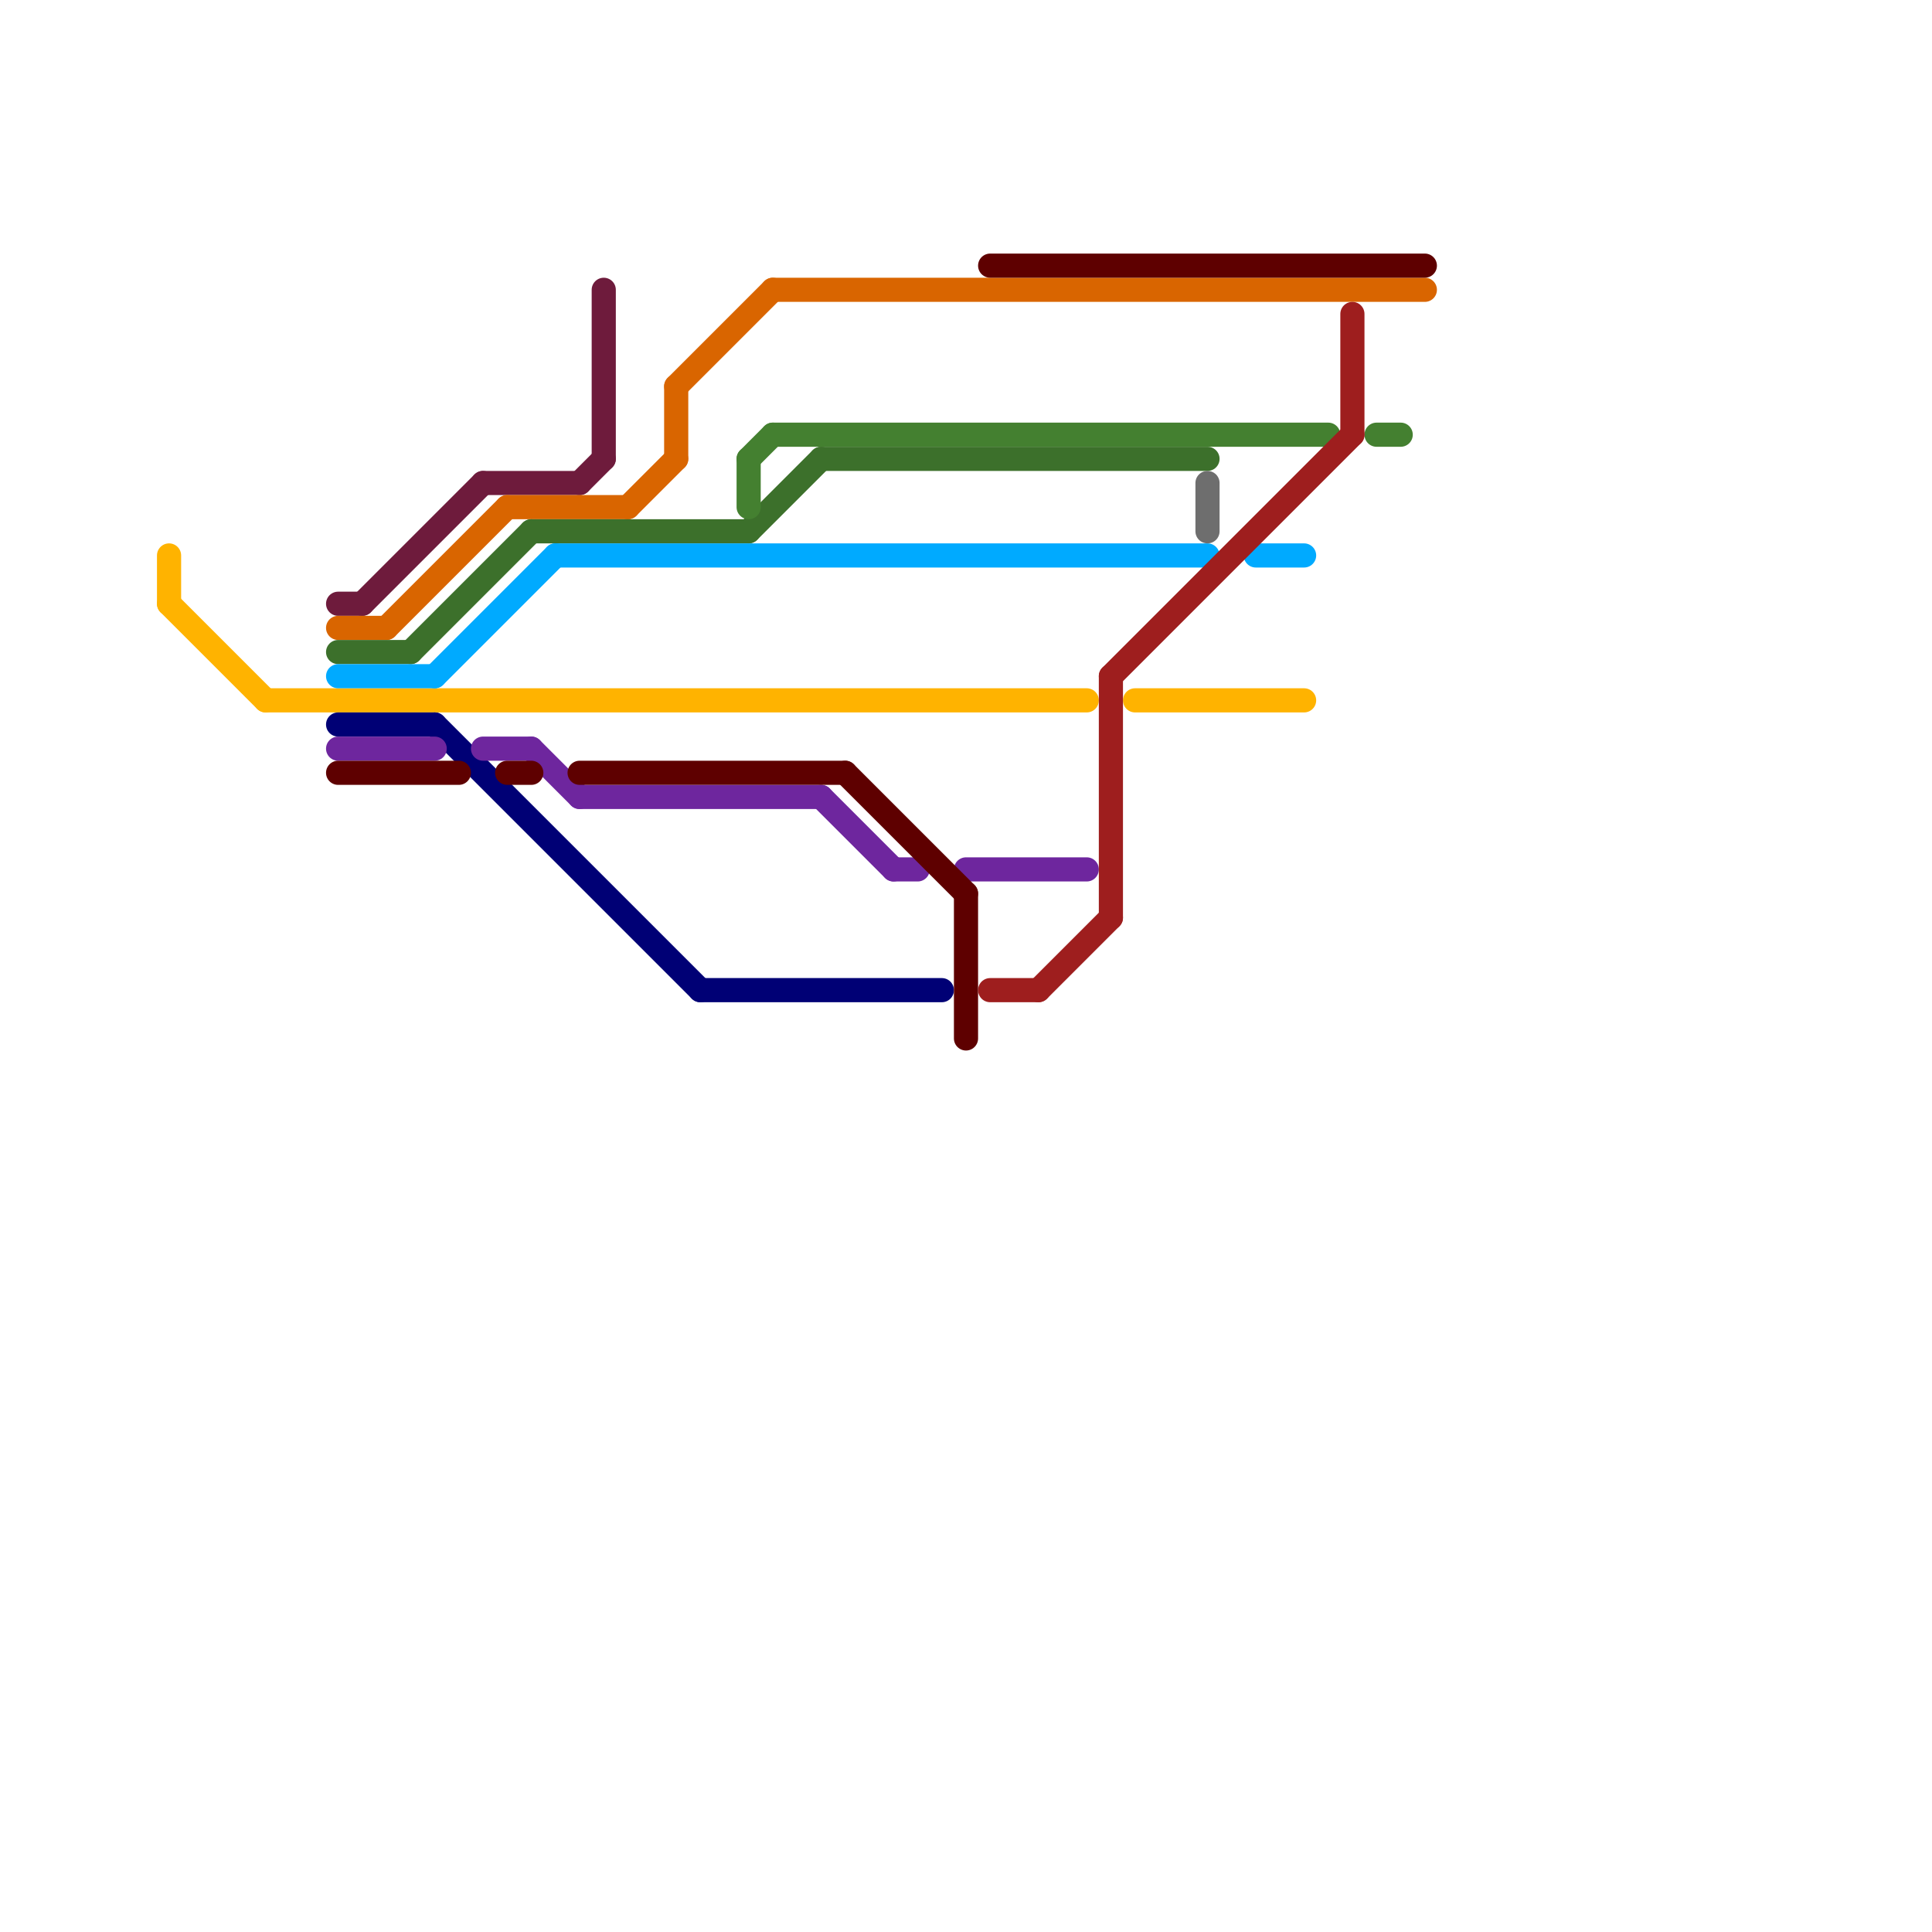 
<svg version="1.1" xmlns="http://www.w3.org/2000/svg" viewBox="0 0 80 80">
<style>text { font: 1px Helvetica; font-weight: 600; white-space: pre; dominant-baseline: central; } line { stroke-width: 1; fill: none; stroke-linecap: round; stroke-linejoin: round; } .c0 { stroke: #ffb300 } .c1 { stroke: #6e1b3c } .c2 { stroke: #d96500 } .c3 { stroke: #3c702b } .c4 { stroke: #00aaff } .c5 { stroke: #000075 } .c6 { stroke: #6e269e } .c7 { stroke: #5e0000 } .c8 { stroke: #448030 } .c9 { stroke: #9e1e1e } .c10 { stroke: #6e6e6e }</style><defs><g id="wm-xf"><circle r="1.2" fill="#000"/><circle r="0.9" fill="#fff"/><circle r="0.6" fill="#000"/><circle r="0.3" fill="#fff"/></g><g id="wm"><circle r="0.6" fill="#000"/><circle r="0.3" fill="#fff"/></g></defs><line class="c0" x1="7" y1="23" x2="7" y2="25"/><line class="c0" x1="47" y1="29" x2="54" y2="29"/><line class="c0" x1="7" y1="25" x2="11" y2="29"/><line class="c0" x1="11" y1="29" x2="45" y2="29"/><line class="c1" x1="20" y1="20" x2="24" y2="20"/><line class="c1" x1="14" y1="25" x2="15" y2="25"/><line class="c1" x1="15" y1="25" x2="20" y2="20"/><line class="c1" x1="25" y1="12" x2="25" y2="19"/><line class="c1" x1="24" y1="20" x2="25" y2="19"/><line class="c2" x1="14" y1="26" x2="16" y2="26"/><line class="c2" x1="28" y1="16" x2="28" y2="19"/><line class="c2" x1="28" y1="16" x2="32" y2="12"/><line class="c2" x1="21" y1="21" x2="26" y2="21"/><line class="c2" x1="32" y1="12" x2="59" y2="12"/><line class="c2" x1="26" y1="21" x2="28" y2="19"/><line class="c2" x1="16" y1="26" x2="21" y2="21"/><line class="c3" x1="22" y1="22" x2="31" y2="22"/><line class="c3" x1="31" y1="22" x2="34" y2="19"/><line class="c3" x1="34" y1="19" x2="50" y2="19"/><line class="c3" x1="17" y1="27" x2="22" y2="22"/><line class="c3" x1="14" y1="27" x2="17" y2="27"/><line class="c4" x1="52" y1="23" x2="54" y2="23"/><line class="c4" x1="14" y1="28" x2="18" y2="28"/><line class="c4" x1="18" y1="28" x2="23" y2="23"/><line class="c4" x1="23" y1="23" x2="50" y2="23"/><line class="c5" x1="29" y1="41" x2="39" y2="41"/><line class="c5" x1="14" y1="30" x2="18" y2="30"/><line class="c5" x1="18" y1="30" x2="29" y2="41"/><line class="c6" x1="24" y1="33" x2="34" y2="33"/><line class="c6" x1="22" y1="31" x2="24" y2="33"/><line class="c6" x1="20" y1="31" x2="22" y2="31"/><line class="c6" x1="34" y1="33" x2="37" y2="36"/><line class="c6" x1="37" y1="36" x2="38" y2="36"/><line class="c6" x1="40" y1="36" x2="45" y2="36"/><line class="c6" x1="14" y1="31" x2="18" y2="31"/><line class="c7" x1="35" y1="32" x2="40" y2="37"/><line class="c7" x1="14" y1="32" x2="19" y2="32"/><line class="c7" x1="40" y1="37" x2="40" y2="43"/><line class="c7" x1="21" y1="32" x2="22" y2="32"/><line class="c7" x1="24" y1="32" x2="35" y2="32"/><line class="c7" x1="41" y1="11" x2="59" y2="11"/><line class="c8" x1="31" y1="19" x2="31" y2="21"/><line class="c8" x1="32" y1="18" x2="55" y2="18"/><line class="c8" x1="31" y1="19" x2="32" y2="18"/><line class="c8" x1="57" y1="18" x2="58" y2="18"/><line class="c9" x1="43" y1="41" x2="46" y2="38"/><line class="c9" x1="56" y1="13" x2="56" y2="18"/><line class="c9" x1="41" y1="41" x2="43" y2="41"/><line class="c9" x1="46" y1="28" x2="46" y2="38"/><line class="c9" x1="46" y1="28" x2="56" y2="18"/><line class="c10" x1="50" y1="20" x2="50" y2="22"/>
</svg>
